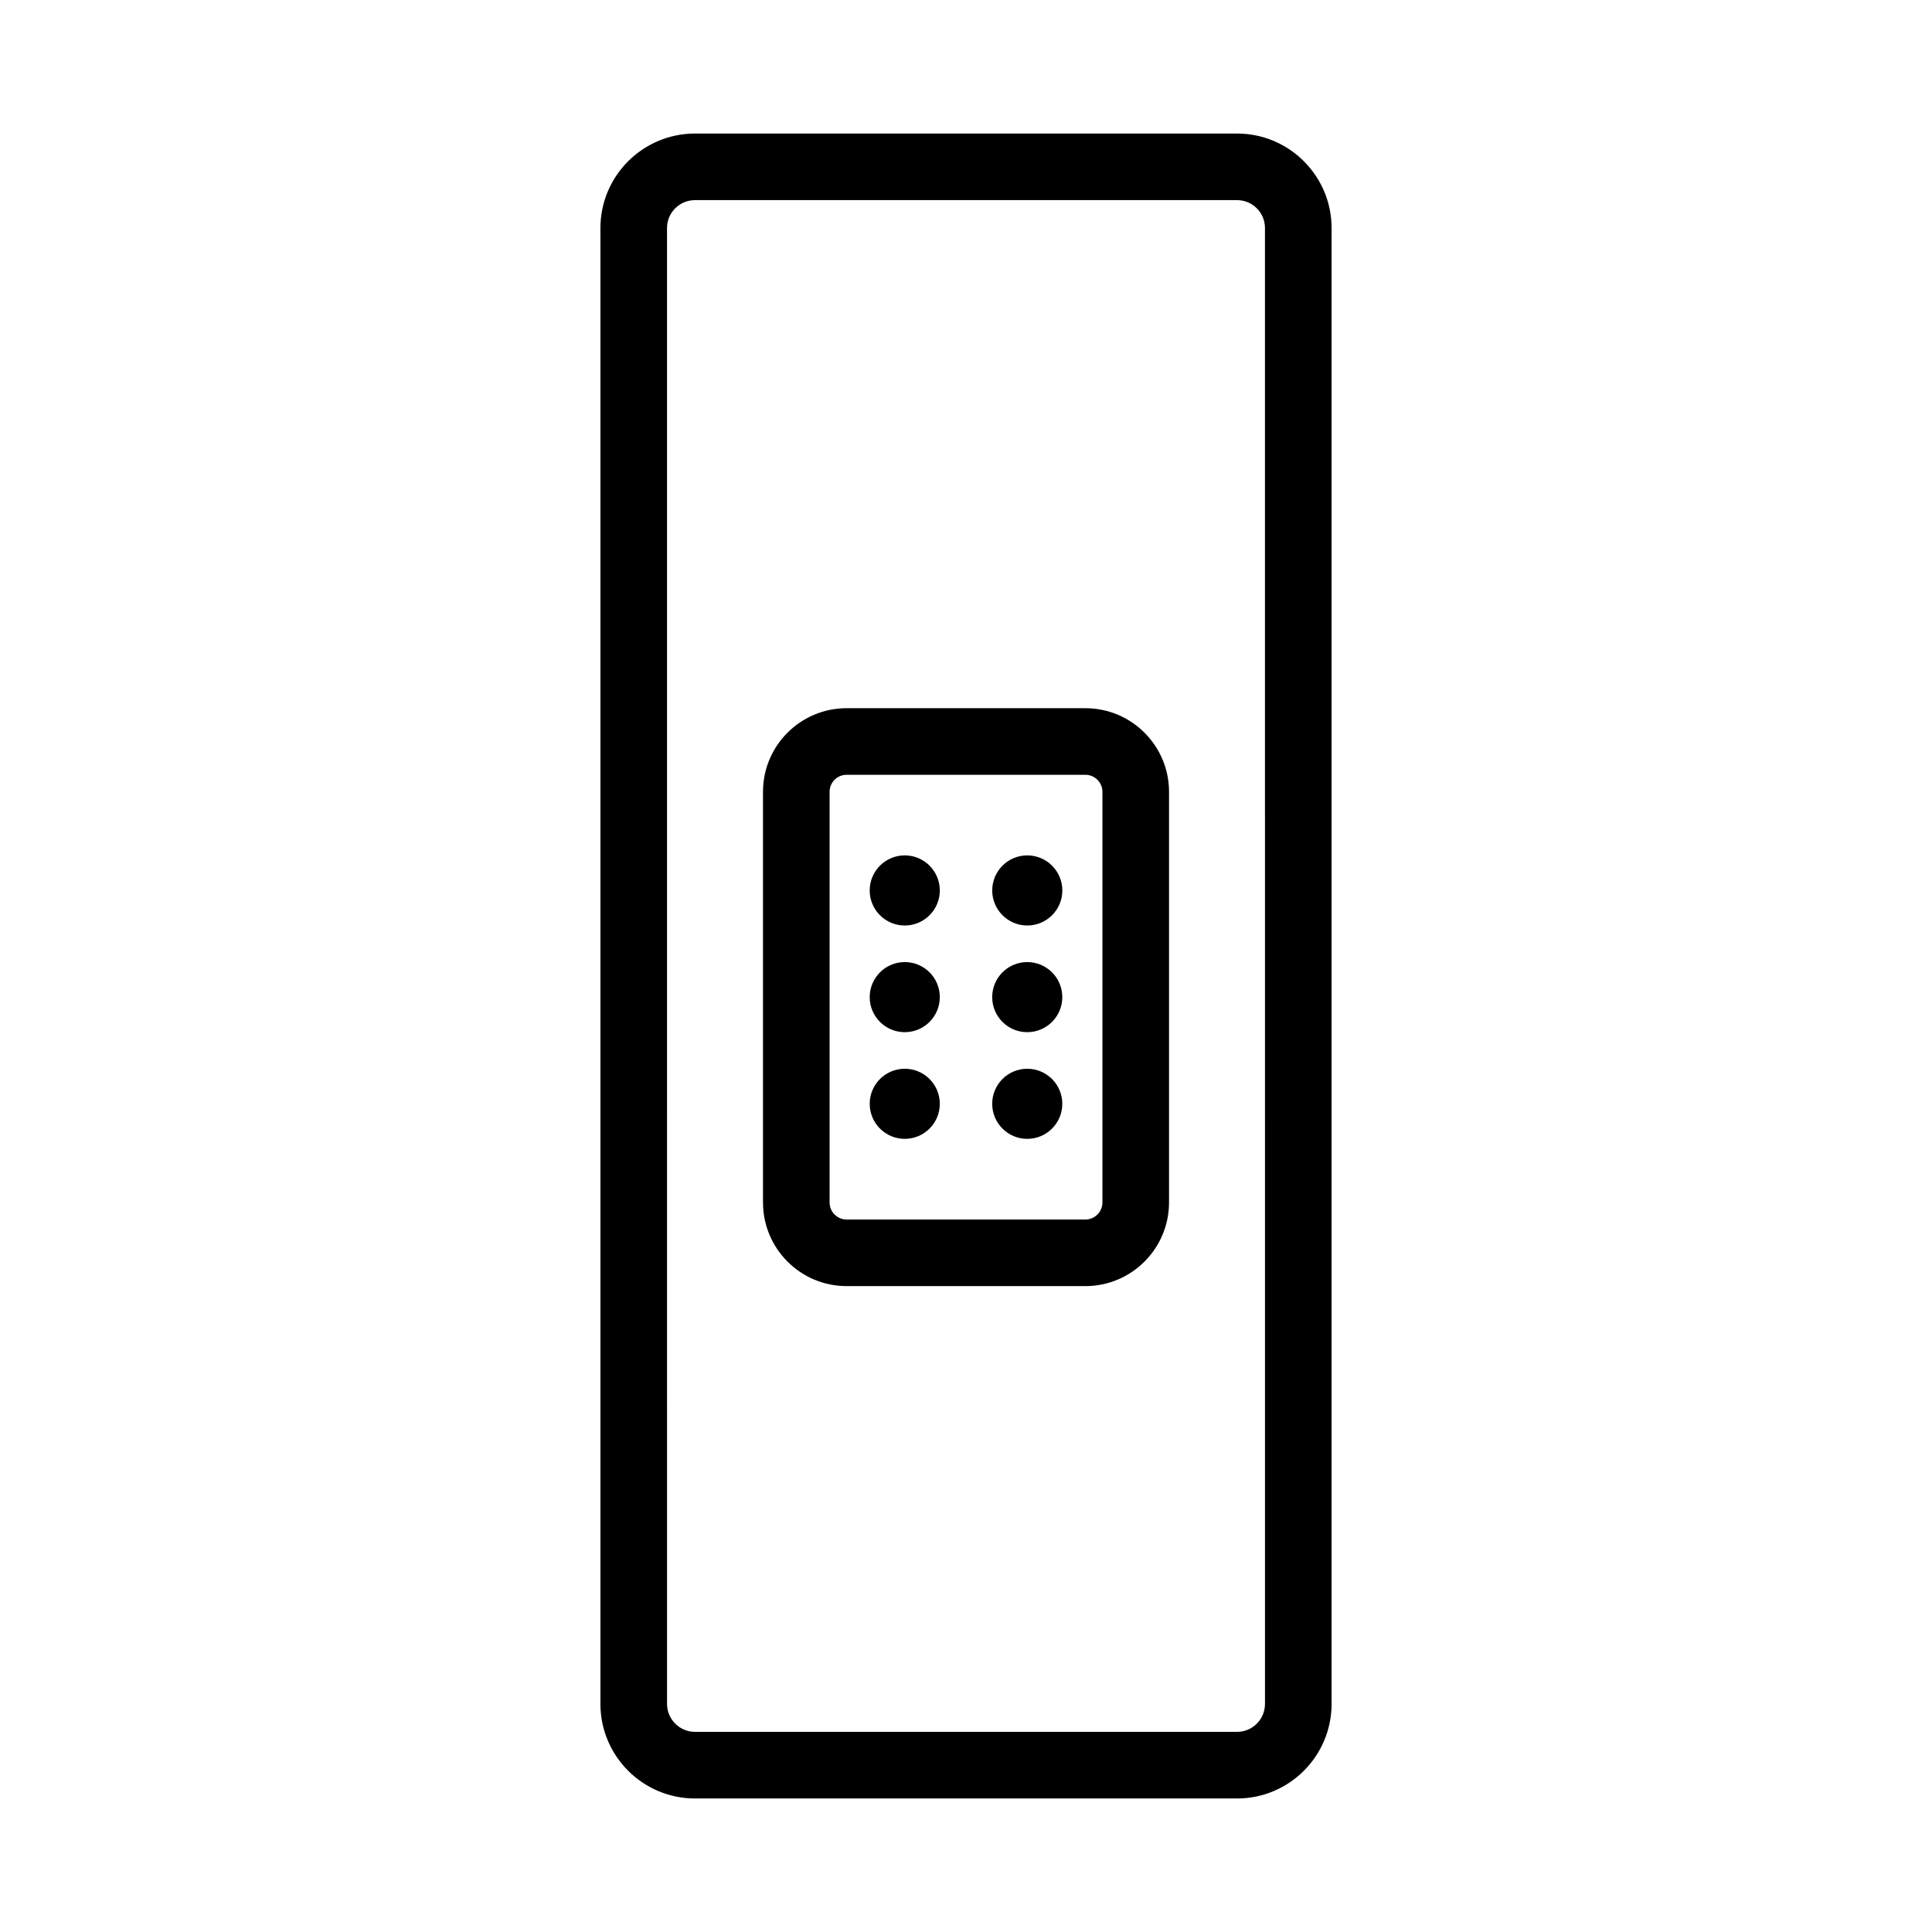 <?xml version="1.0" encoding="UTF-8"?>
<!-- Uploaded to: ICON Repo, www.iconrepo.com, Generator: ICON Repo Mixer Tools -->
<svg fill="#000000" width="800px" height="800px" version="1.1" viewBox="144 144 512 512" xmlns="http://www.w3.org/2000/svg">
 <g>
  <path d="m471.84 179.39h-143.66c-13.824 0-25.062 11.238-25.062 25.043v391.12c0 13.824 11.238 25.062 25.062 25.062h143.66c13.805 0 25.043-11.238 25.043-25.062v-391.12c0-13.805-11.238-25.043-25.043-25.043zm7.394 416.16c0 4.086-3.309 7.41-7.394 7.41h-143.66c-4.086 0-7.41-3.324-7.41-7.41l-0.004-391.12c0-4.086 3.328-7.394 7.41-7.394h143.66c4.086 0 7.394 3.309 7.394 7.394z"/>
  <path d="m431.64 331.68h-63.289c-12.219 0-22.148 9.926-22.148 22.148v108.84c0 12.219 9.926 22.164 22.148 22.164h63.289c12.219 0 22.164-9.945 22.164-22.164v-108.84c0-12.219-9.945-22.148-22.164-22.148zm4.516 130.99c0 2.481-2.035 4.516-4.516 4.516h-63.289c-2.481 0-4.5-2.035-4.5-4.516v-108.84c0-2.481 2.016-4.5 4.5-4.5h63.289c2.481 0 4.516 2.016 4.516 4.5z"/>
  <path d="m393.06 379.98c0 5.129-4.16 9.289-9.293 9.289-5.129 0-9.289-4.16-9.289-9.289 0-5.133 4.16-9.293 9.289-9.293 5.133 0 9.293 4.16 9.293 9.293"/>
  <path d="m425.53 379.98c0 5.129-4.16 9.289-9.293 9.289-5.129 0-9.289-4.16-9.289-9.289 0-5.133 4.16-9.293 9.289-9.293 5.133 0 9.293 4.16 9.293 9.293"/>
  <path d="m383.77 398.96c-5.129 0-9.289 4.16-9.289 9.289s4.16 9.289 9.289 9.289c5.133 0 9.289-4.16 9.289-9.289 0.004-5.133-4.156-9.289-9.289-9.289z"/>
  <path d="m416.23 398.96c-5.129 0-9.289 4.16-9.289 9.289s4.16 9.289 9.289 9.289 9.289-4.16 9.289-9.289c0.004-5.133-4.156-9.289-9.289-9.289z"/>
  <path d="m383.77 427.23c-5.129 0-9.289 4.16-9.289 9.289 0 5.133 4.16 9.289 9.289 9.289 5.133 0 9.289-4.16 9.289-9.289 0.004-5.129-4.156-9.289-9.289-9.289z"/>
  <path d="m416.23 427.23c-5.129 0-9.289 4.16-9.289 9.289 0 5.133 4.16 9.289 9.289 9.289s9.289-4.16 9.289-9.289c0.004-5.129-4.156-9.289-9.289-9.289z"/>
 </g>
</svg>